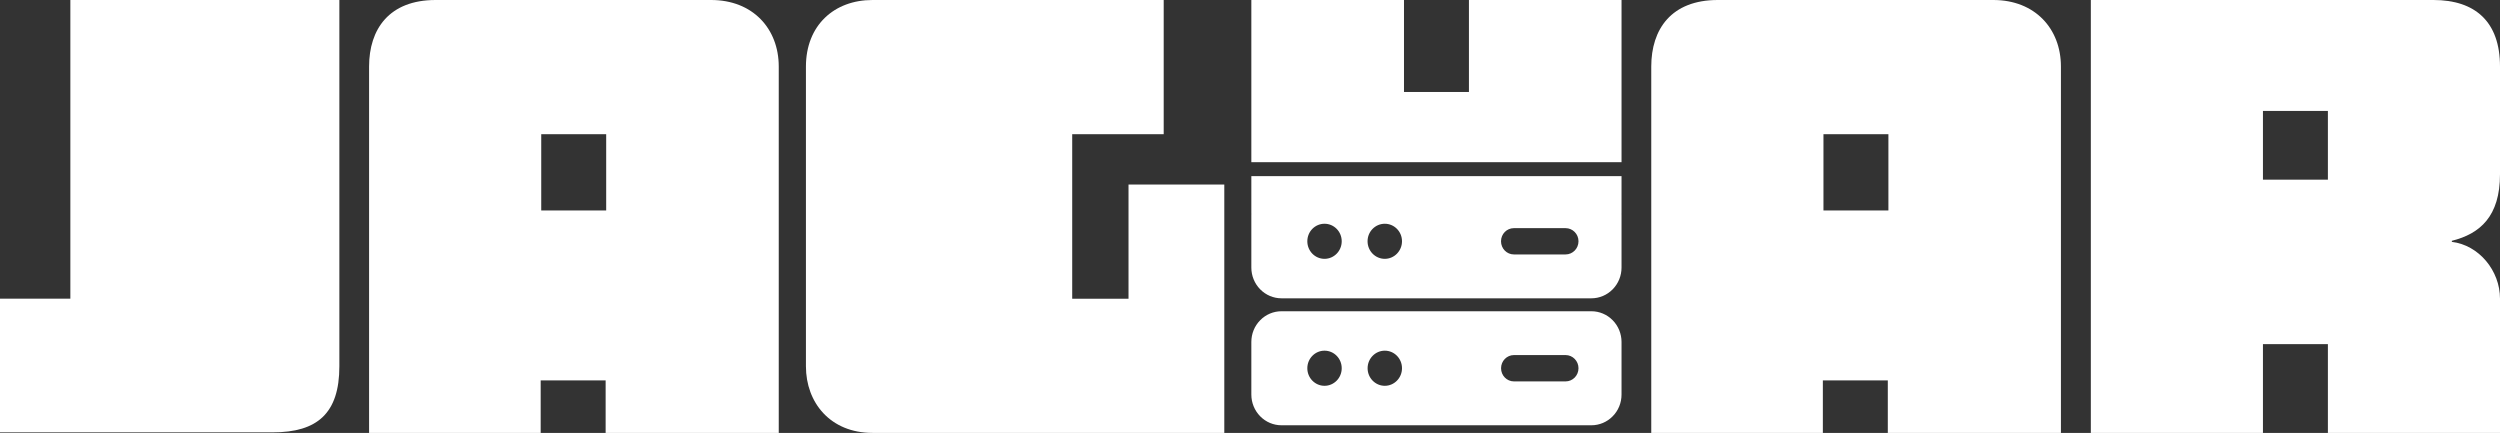<?xml version="1.0" encoding="UTF-8"?> <svg xmlns="http://www.w3.org/2000/svg" width="693" height="120" viewBox="0 0 693 120" fill="none"><rect x="0" y="0" width="693" height="120" fill="#333333" stroke="none"/><g clip-path="url(#clip0_92_100)"><path d="M94.07 101.55C94.07 114.606 87.919 119.846 75.618 119.846H0V82.793H19.503V0H94.07V101.55Z" fill="white"></path><path d="M215.896 120H167.881V105.445H149.876V120H102.31V18.45C102.31 8.097 107.858 0 120.762 0H197.123C208.681 0 215.87 7.956 215.87 18.45V120H215.896ZM168.034 58.347V37.194H150.03V58.347H168.034Z" fill="white"></path><path d="M339.375 120H241.858C230.158 120 223.405 111.595 223.405 101.55V18.45C223.405 7.047 231.209 0 241.858 0H322.576V37.207H297.216V82.806H312.824V51.16H339.375V120.013V120Z" fill="white"></path><path d="M449.489 0V44.958H346.872V0H389.185V25.497H407.189V0H449.489Z" fill="white"></path><path d="M571.315 120H523.3V105.445H505.295V120H457.729V18.45C457.729 8.097 463.277 0 476.181 0H552.542C564.1 0 571.289 7.956 571.289 18.45V120H571.315ZM523.466 58.347V37.194H505.462V58.347H523.466Z" fill="white"></path><path d="M693 120H645.292V95.4H627.288V120H579.58V0H674.547C686.106 0 693 5.996 693 18.45V48.302C693 60 687.451 64.805 679.647 66.752V67.047C687.144 67.944 693 75.003 693 82.793V120ZM645.292 49.801V30.75H627.288V49.801H645.292Z" fill="white"></path><path fill-rule="evenodd" clip-rule="evenodd" d="M449.489 94.785C449.489 92.531 448.605 90.365 447.041 88.776C445.478 87.175 443.351 86.278 441.134 86.278H355.227C353.01 86.278 350.882 87.175 349.319 88.776C347.743 90.365 346.872 92.531 346.872 94.785V109.379C346.872 111.634 347.756 113.799 349.319 115.388C350.882 116.989 353.01 117.886 355.227 117.886H441.134C443.351 117.886 445.478 116.989 447.041 115.388C448.618 113.799 449.489 111.634 449.489 109.379V94.785ZM367.157 97.207C369.796 97.207 371.924 99.385 371.924 102.076C371.924 104.766 369.784 106.944 367.157 106.944C364.53 106.944 362.39 104.766 362.39 102.076C362.39 99.385 364.53 97.207 367.157 97.207ZM383.867 97.207C386.506 97.207 388.634 99.385 388.634 102.076C388.634 104.766 386.494 106.944 383.867 106.944C381.24 106.944 379.1 104.766 379.1 102.076C379.1 99.385 381.24 97.207 383.867 97.207ZM433.984 98.424H419.67C417.696 98.424 416.095 100.064 416.095 102.076C416.095 104.087 417.696 105.727 419.67 105.727H433.984C435.957 105.727 437.559 104.087 437.559 102.076C437.559 100.064 435.957 98.424 433.984 98.424Z" fill="white"></path><path fill-rule="evenodd" clip-rule="evenodd" d="M449.489 48.828H346.872V59.218H346.884C346.872 59.346 346.872 59.462 346.872 59.59V74.183C346.872 76.438 347.756 78.603 349.319 80.192C350.882 81.794 353.01 82.691 355.227 82.691H441.134C443.351 82.691 445.478 81.794 447.041 80.192C448.605 78.603 449.489 76.438 449.489 74.183V59.59C449.489 59.462 449.489 59.346 449.476 59.218H449.489V48.828ZM367.157 71.749C364.517 71.749 362.39 69.571 362.39 66.88C362.39 64.19 364.517 62.024 367.157 62.024C369.796 62.024 371.924 64.202 371.924 66.88C371.924 69.558 369.796 71.749 367.157 71.749ZM383.867 71.749C381.227 71.749 379.087 69.571 379.087 66.88C379.087 64.19 381.227 62.024 383.867 62.024C386.506 62.024 388.634 64.202 388.634 66.88C388.634 69.558 386.494 71.749 383.867 71.749ZM433.971 70.532H419.657C417.684 70.532 416.082 68.904 416.082 66.88C416.082 64.856 417.684 63.242 419.657 63.242H433.971C435.957 63.242 437.559 64.869 437.559 66.88C437.559 68.892 435.957 70.532 433.971 70.532Z" fill="white"></path></g><defs><clipPath id="clip0_92_100"><rect width="693" height="120" fill="white"></rect></clipPath></defs></svg> 